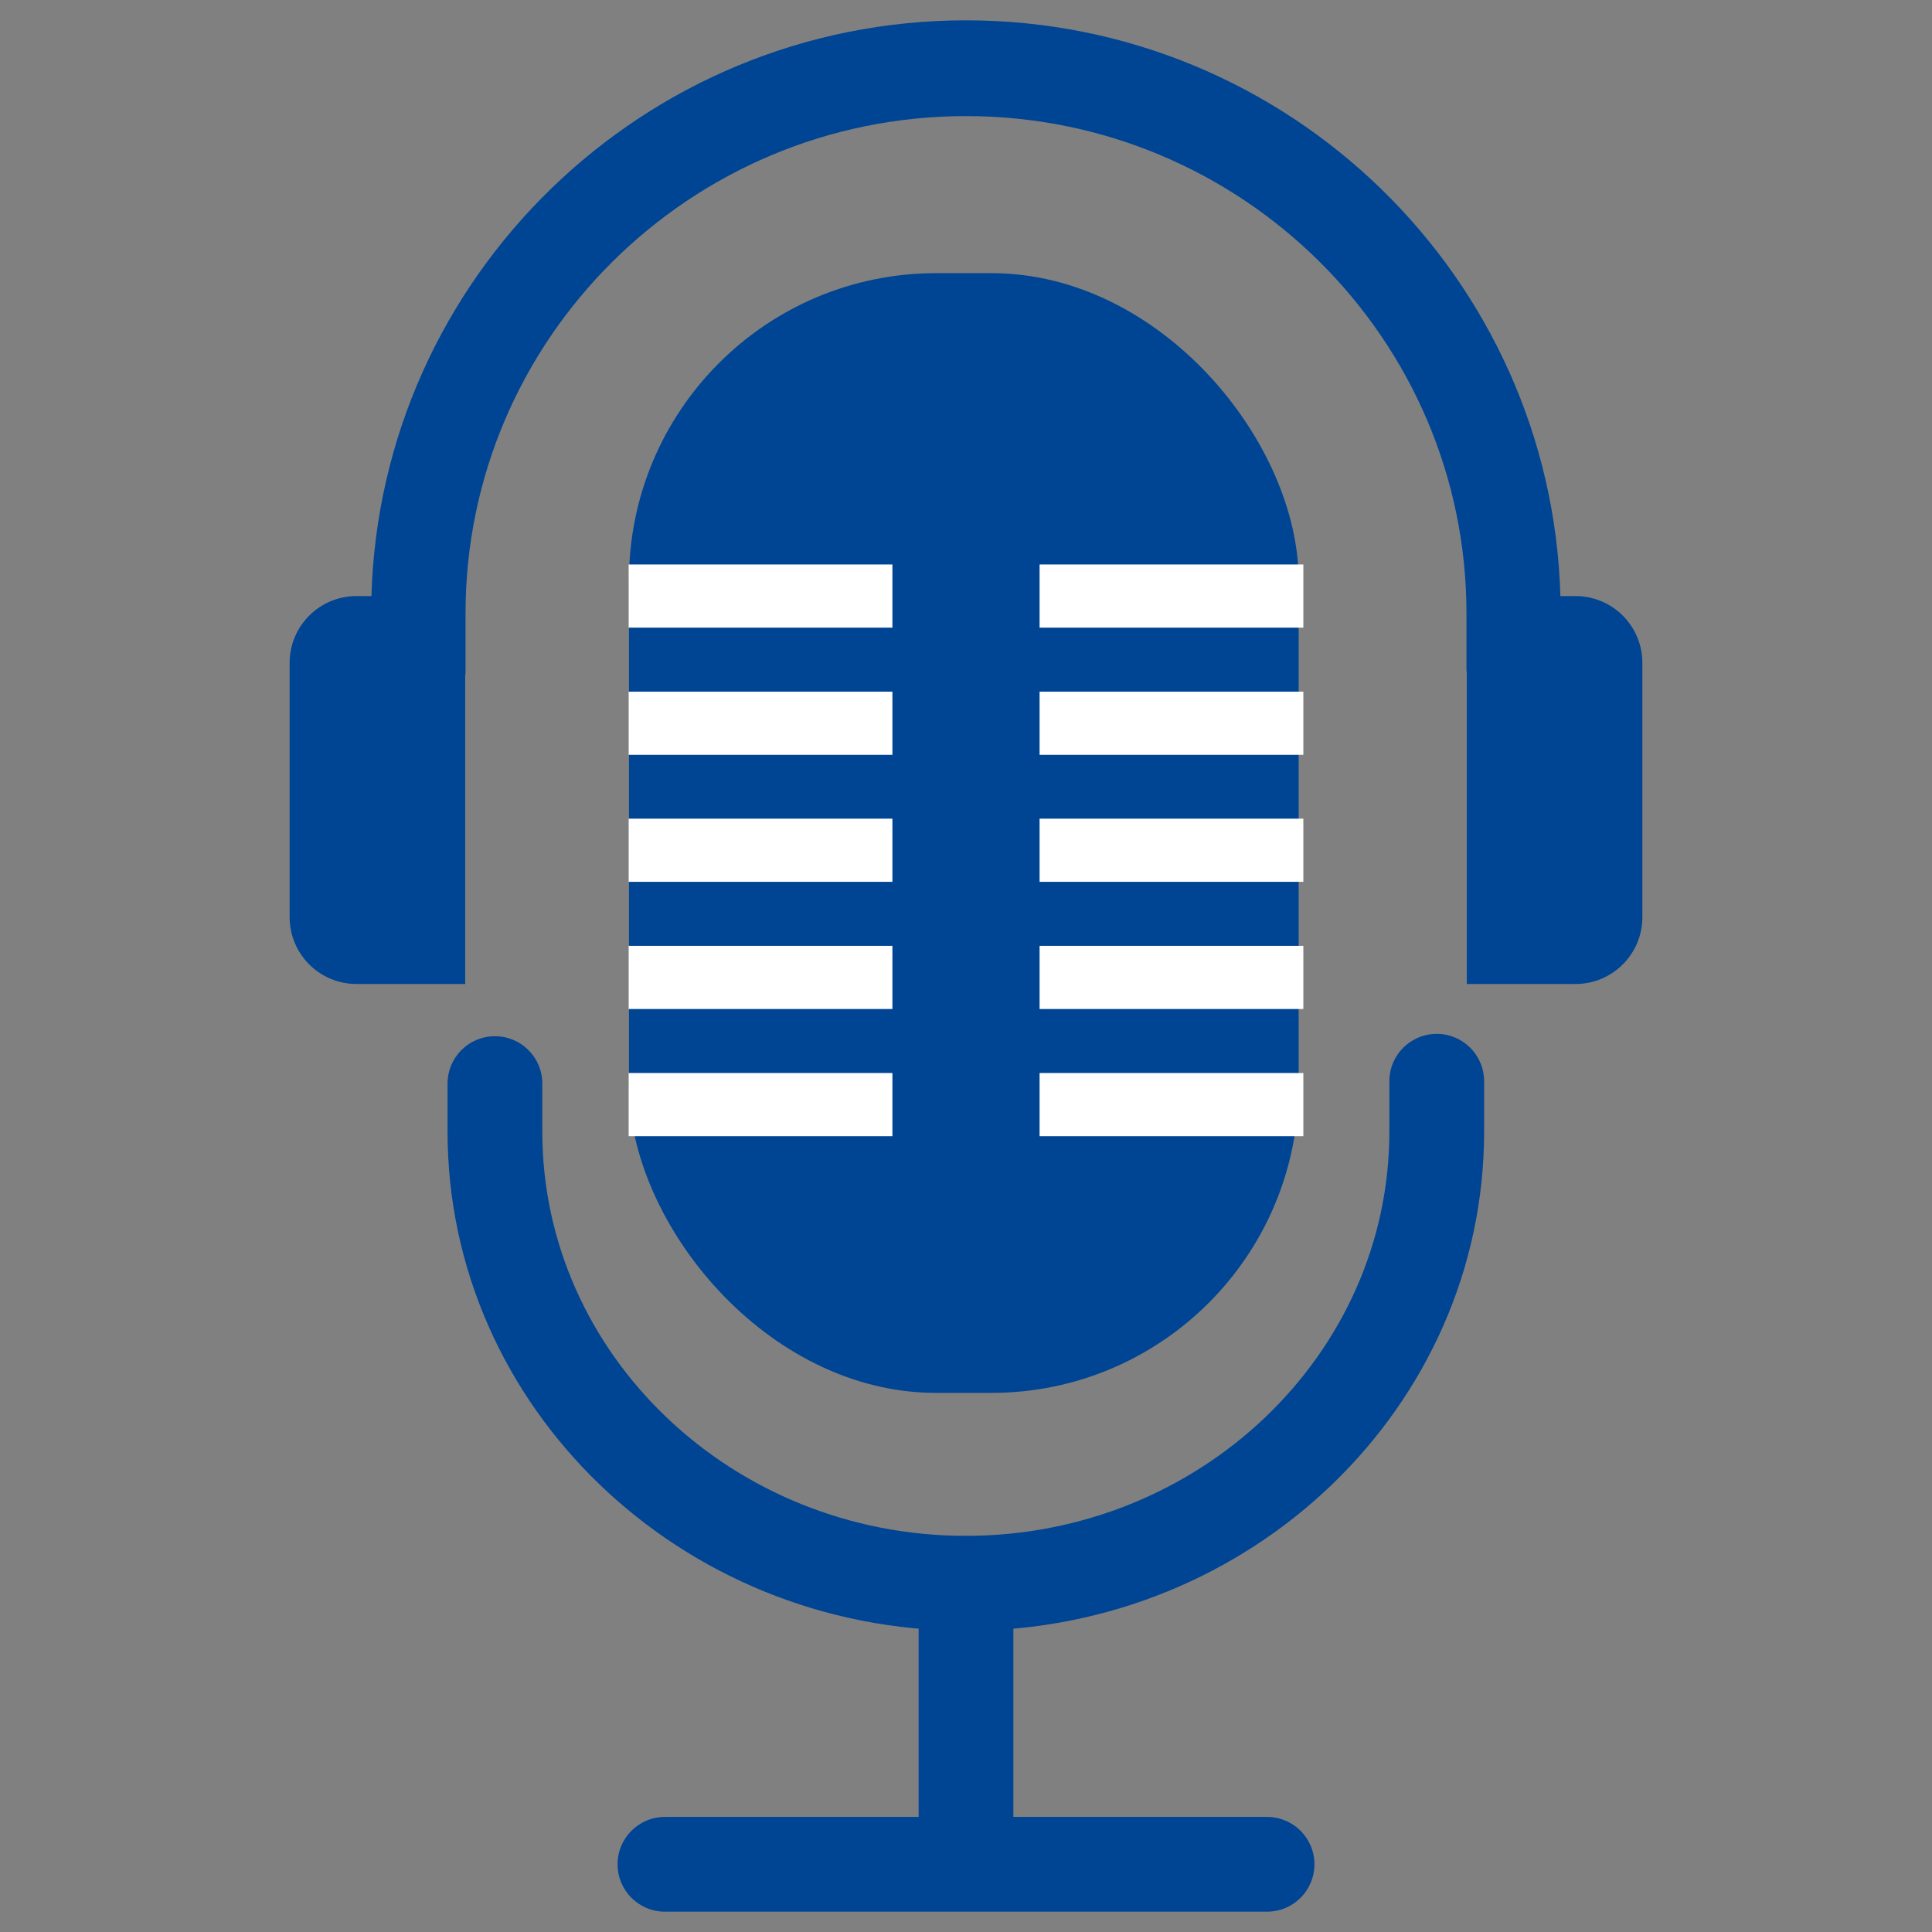 <?xml version="1.0" encoding="UTF-8"?>
<svg id="Layer_1" data-name="Layer 1" xmlns="http://www.w3.org/2000/svg" viewBox="0 0 115 115">
  <rect x="0" y="0" width="115" height="115" fill="#808080" stroke="none"/>
  <defs>
    <style>
      .cls-1 {
        fill: #fff;
      }

      .cls-1, .cls-2 {
        stroke-width: 0px;
      }

      .cls-2 {
        fill: #004494;
      }
    </style>
  </defs>
  <path class="cls-2" d="m57.5,97.07c-17.02,0-30.86-13.33-30.86-29.71v-2.86c0-1.56,1.26-2.82,2.82-2.82s2.82,1.26,2.82,2.82v2.86c0,13.27,11.31,24.06,25.21,24.06s25.21-10.79,25.21-24.06v-3c0-1.56,1.26-2.82,2.82-2.82s2.82,1.26,2.82,2.82v3c0,16.38-13.84,29.71-30.85,29.71Z"/>
  <path class="cls-2" d="m57.5,111.85c-1.56,0-2.82-1.26-2.82-2.82v-14.78c0-1.56,1.26-2.82,2.82-2.82s2.82,1.26,2.82,2.82v14.78c0,1.56-1.26,2.82-2.82,2.82Z"/>
  <path class="cls-2" d="m75.42,113.79h-35.84c-1.56,0-2.82-1.26-2.82-2.82s1.26-2.82,2.82-2.82h35.84c1.56,0,2.82,1.26,2.82,2.82s-1.26,2.82-2.82,2.82Z"/>
  <g>
    <rect class="cls-2" x="37.44" y="16.26" width="39.86" height="66.65" rx="18.28" ry="18.28"/>
    <g>
      <rect class="cls-1" x="37.42" y="63.87" width="15.7" height="3.76"/>
      <rect class="cls-1" x="37.42" y="56.3" width="15.7" height="3.76"/>
      <rect class="cls-1" x="37.42" y="48.73" width="15.7" height="3.76"/>
      <rect class="cls-1" x="37.42" y="41.17" width="15.7" height="3.76"/>
      <rect class="cls-1" x="37.42" y="33.6" width="15.7" height="3.76"/>
    </g>
    <g>
      <rect class="cls-1" x="61.88" y="63.87" width="15.7" height="3.76"/>
      <rect class="cls-1" x="61.88" y="56.3" width="15.7" height="3.76"/>
      <rect class="cls-1" x="61.88" y="48.73" width="15.7" height="3.76"/>
      <rect class="cls-1" x="61.88" y="41.17" width="15.7" height="3.76"/>
      <rect class="cls-1" x="61.88" y="33.6" width="15.7" height="3.76"/>
    </g>
  </g>
  <path class="cls-2" d="m93.77,35.48h-.89C92.35,16.5,76.7,1.21,57.5,1.21S22.65,16.5,22.11,35.48h-.89c-2.2,0-3.98,1.78-3.98,3.98v15.13c0,2.2,1.78,3.98,3.98,3.98h6.47v-18.39s.02-.05.02-.08v-.09s0-.02,0-.02v-3.48c0-16.32,13.36-29.6,29.79-29.6s29.79,13.28,29.79,29.6v3.31s0,.02,0,.03v.07s.01.05.02.08v18.57h6.47c2.2,0,3.98-1.78,3.98-3.98v-15.13c0-2.2-1.78-3.98-3.98-3.98Z"/>
</svg>
